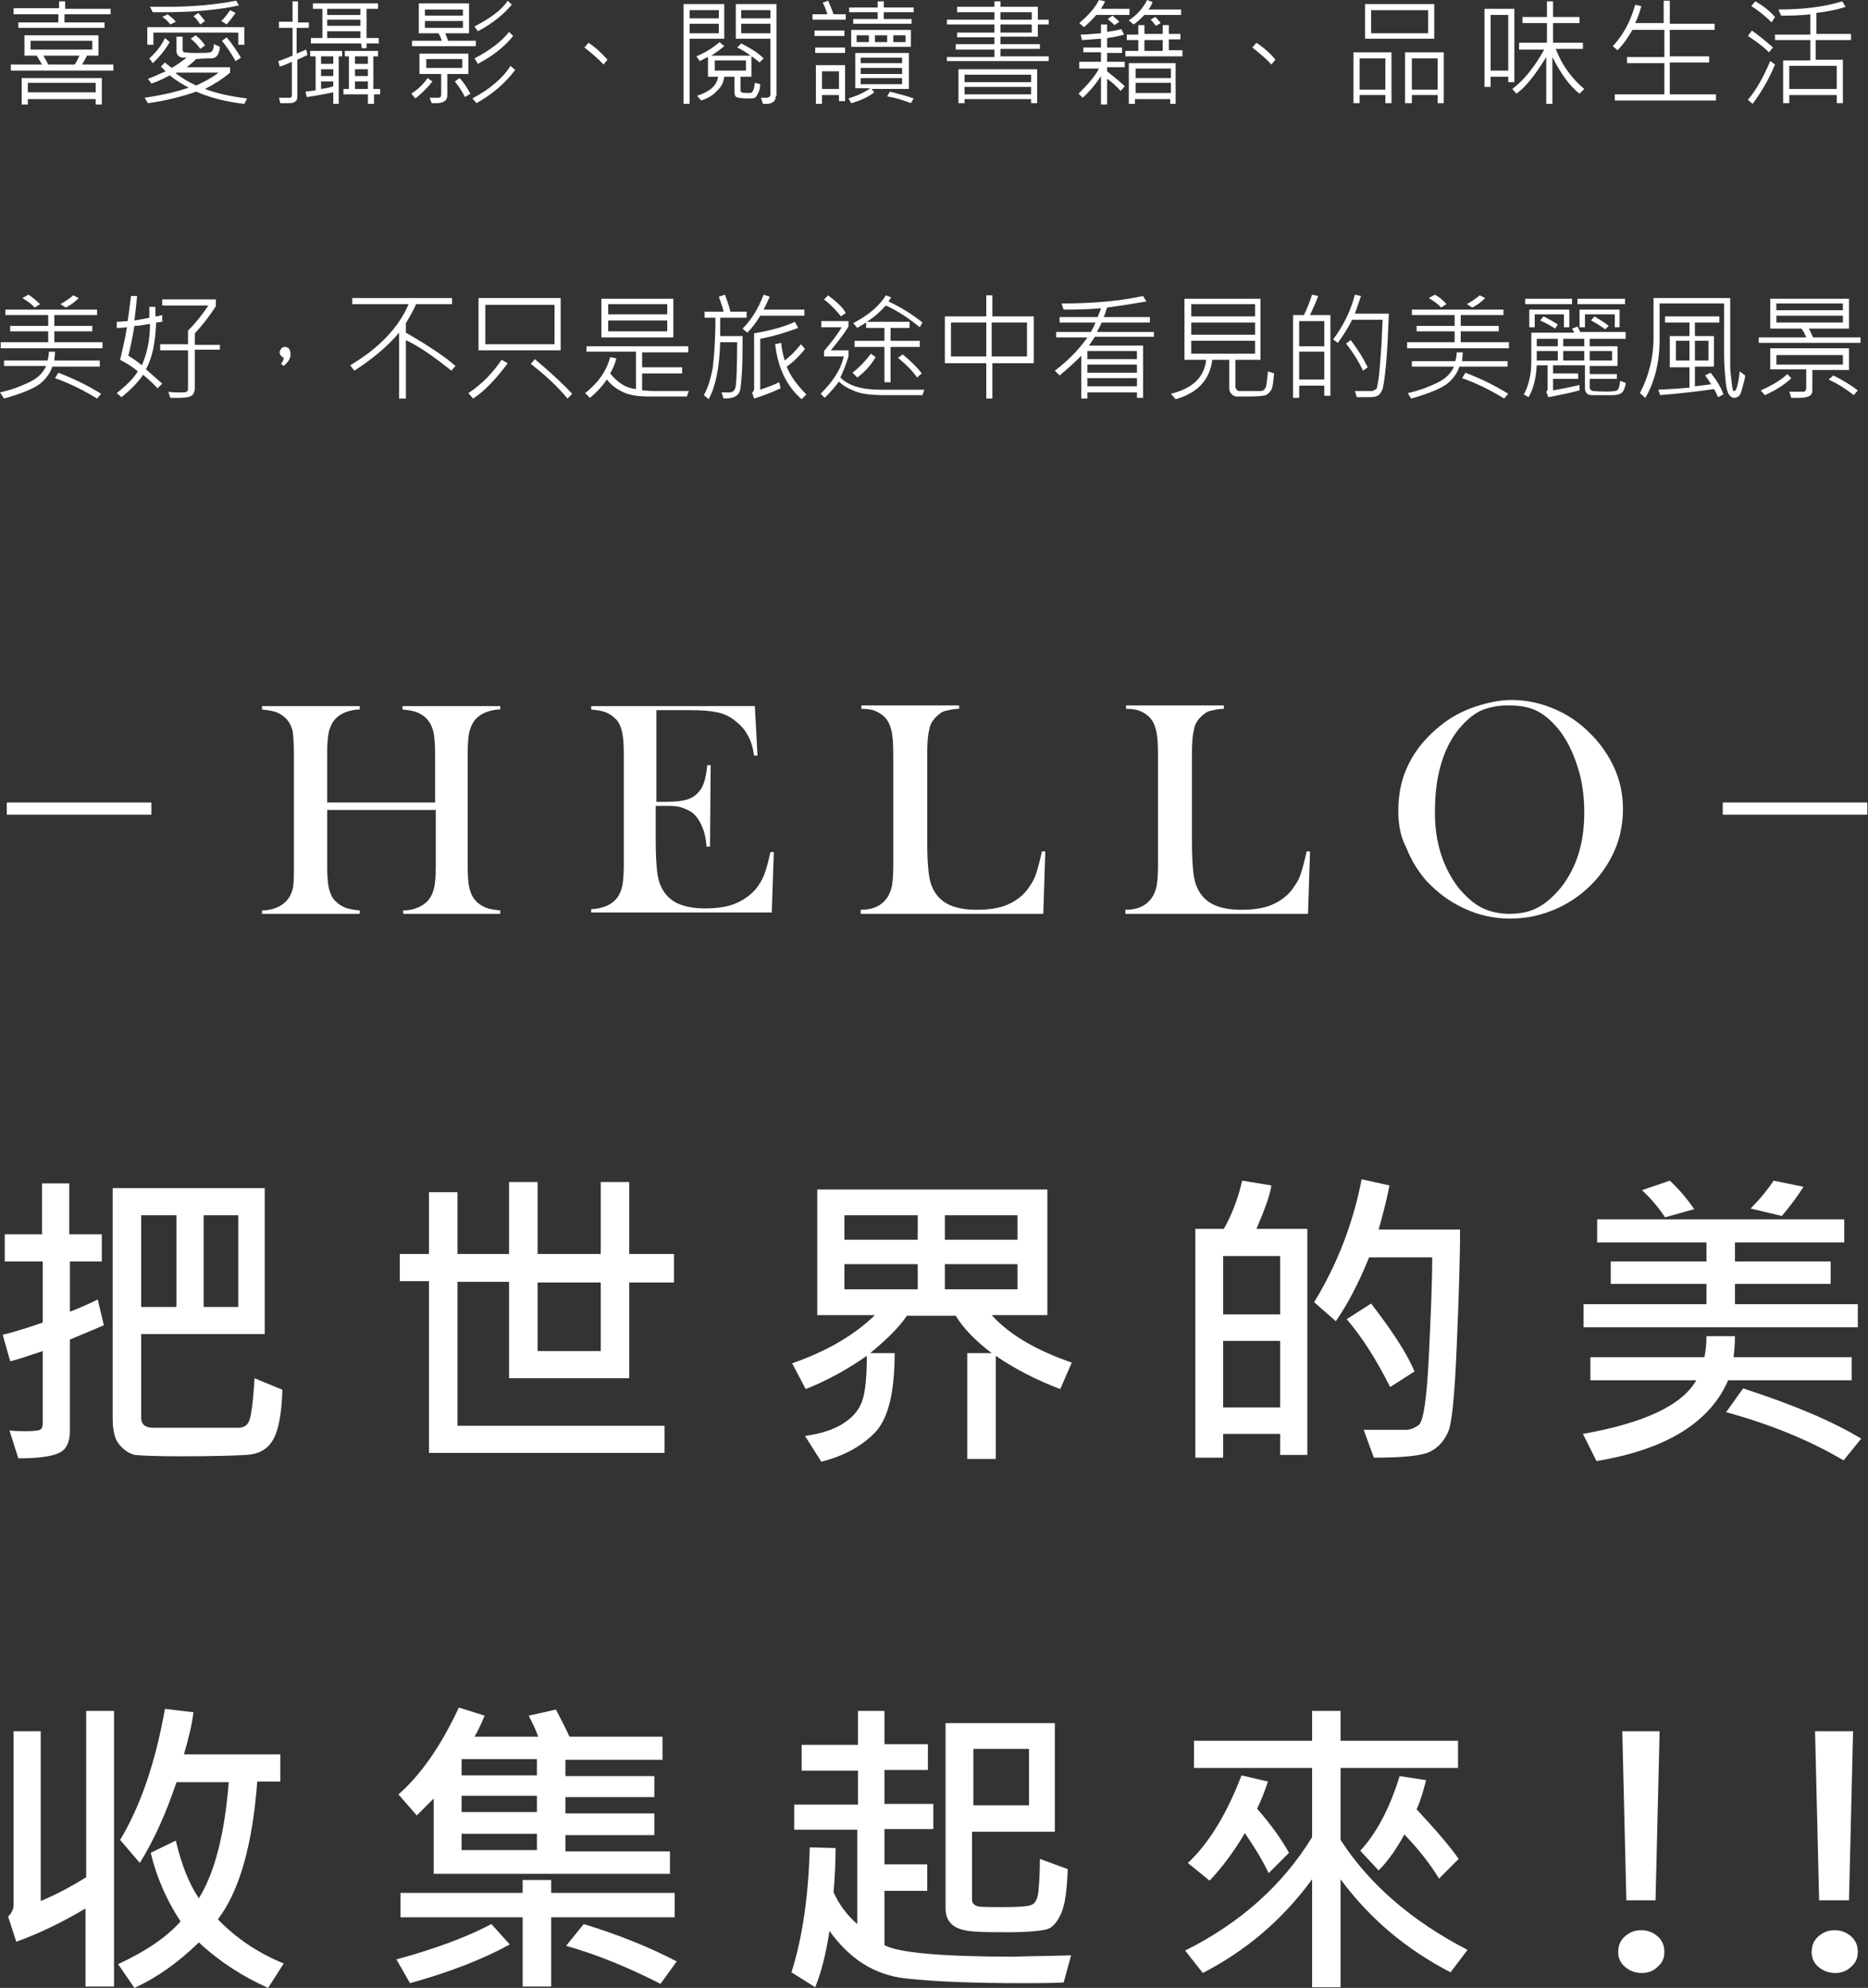 <?xml version="1.0" encoding="utf-8"?>
<!-- Generator: Adobe Illustrator 22.1.0, SVG Export Plug-In . SVG Version: 6.00 Build 0)  -->
<svg version="1.1" id="圖層_1" xmlns="http://www.w3.org/2000/svg" xmlns:xlink="http://www.w3.org/1999/xlink" x="0px" y="0px"
	 viewBox="0 0 275.2 292.8" style="enable-background:new 0 0 275.2 292.8;" xml:space="preserve">
<rect x="0" y="0" width="275.2" height="292.8" fill="#333333" stroke="none"/>
<style type="text/css">
	.st0{fill:#FFFFFF;}
	.st1{fill:#AA8657;}
</style>
<g>
	<g>
		<path class="st0" d="M1,120v-1.8h21.3v1.8H1z"/>
		<path class="st0" d="M48.2,118.2h15.9V111c0-1.5-0.1-2.7-0.3-3.4c-0.2-0.7-0.5-1.3-1-1.8c-0.4-0.4-0.9-0.7-1.4-0.9
			c-0.5-0.2-1.2-0.3-2.1-0.4v-0.5h14.4v0.5c-0.9,0-1.5,0.2-2.1,0.4c-0.5,0.2-1,0.5-1.4,0.9c-0.5,0.5-0.8,1.1-1,1.8
			c-0.2,0.7-0.3,1.9-0.3,3.4v16.6c0,1.5,0.1,2.7,0.3,3.4c0.2,0.7,0.5,1.3,1,1.8c0.4,0.4,0.9,0.7,1.4,0.9c0.5,0.2,1.2,0.3,2.1,0.4
			v0.5H59.4v-0.5c0.9,0,1.6-0.2,2.1-0.4c0.5-0.2,1-0.5,1.4-0.9c0.5-0.5,0.8-1.1,1-1.8c0.2-0.7,0.3-1.9,0.3-3.4v-8.3H48.2v8.3
			c0,1.5,0.1,2.7,0.3,3.4c0.2,0.7,0.5,1.4,1,1.8c0.4,0.4,0.9,0.7,1.4,0.9c0.5,0.2,1.2,0.3,2.1,0.4v0.5H38.6v-0.5
			c0.9,0,1.6-0.2,2.1-0.4c0.5-0.2,1-0.5,1.4-0.9c0.5-0.5,0.8-1.1,1-1.8c0.2-0.7,0.2-1.9,0.2-3.4V111c0-1.5-0.1-2.7-0.2-3.4
			c-0.2-0.7-0.5-1.3-1-1.8c-0.4-0.4-0.9-0.7-1.4-0.9c-0.5-0.2-1.2-0.3-2.1-0.4v-0.5h14.4v0.5c-0.9,0-1.5,0.2-2.1,0.4
			c-0.5,0.2-1,0.5-1.4,0.9c-0.5,0.5-0.8,1.1-1,1.8c-0.2,0.7-0.3,1.9-0.3,3.4V118.2z"/>
		<path class="st0" d="M111.2,103.9l0.4,7.4l-0.5,0c-0.2-1.3-0.5-2.3-1-3.1c-0.4-0.8-1.1-1.5-2-2.2c-0.7-0.5-1.5-0.9-2.5-1.1
			c-1-0.2-2.2-0.3-3.8-0.3h-5.1v13.5H98c1.4,0,2.4-0.1,3.1-0.3s1.2-0.5,1.7-1c0.4-0.4,0.7-0.9,0.9-1.5c0.2-0.6,0.4-1.5,0.5-2.6
			l0.5,0l-0.1,12h-0.5c-0.1-1.2-0.3-2.1-0.6-2.8c-0.3-0.7-0.6-1.3-1.1-1.8c-0.4-0.5-1-0.8-1.8-1.1s-1.6-0.3-2.7-0.3h-1.3v5.1
			c0,2.1,0.1,3.5,0.2,4.5c0.1,0.9,0.3,1.7,0.6,2.3c0.5,1.1,1.3,1.9,2.3,2.4c1,0.5,2.4,0.8,4.1,0.8c1.8,0,3.3-0.2,4.5-0.7
			c1.2-0.5,2.2-1.2,3-2.1c0.5-0.6,1-1.4,1.3-2.2c0.3-0.8,0.6-1.9,0.9-3.3l0.5,0l-0.3,8.9H87.1v-0.5c0.9,0,1.5-0.2,2.1-0.4
			c0.5-0.2,1-0.5,1.4-0.9c0.5-0.5,0.8-1.1,1-1.8c0.2-0.7,0.3-1.9,0.3-3.4V111c0-1.5-0.1-2.7-0.3-3.4c-0.2-0.7-0.5-1.4-1-1.8
			c-0.4-0.4-0.9-0.7-1.4-0.9c-0.5-0.2-1.2-0.3-2.1-0.4v-0.5H111.2z"/>
		<path class="st0" d="M126.8,134.6V134c1.5,0,2.7-0.4,3.5-1.3c0.5-0.5,0.8-1.1,1-1.8c0.2-0.7,0.3-1.9,0.3-3.4V111
			c0-1.6-0.1-2.8-0.3-3.5c-0.2-0.8-0.5-1.4-1-1.9c-0.4-0.4-0.9-0.7-1.4-0.9c-0.5-0.2-1.2-0.3-2-0.3v-0.5h14.4v0.5
			c-0.8,0-1.5,0.2-2,0.3s-1,0.5-1.4,0.9c-0.5,0.5-0.9,1.1-1,1.9c-0.2,0.7-0.3,1.9-0.3,3.5v13c0,2,0.1,3.5,0.2,4.4
			c0.1,1,0.3,1.8,0.6,2.4c0.5,1.1,1.3,1.9,2.3,2.4c1,0.5,2.4,0.8,4.1,0.8c1.8,0,3.3-0.2,4.5-0.7c1.2-0.5,2.2-1.2,3-2.2
			c0.5-0.7,1-1.4,1.3-2.3c0.3-0.9,0.6-2,0.9-3.4l0.5,0l-0.3,9.2H126.8z"/>
		<path class="st0" d="M165.8,134.6V134c1.5,0,2.7-0.4,3.5-1.3c0.5-0.5,0.8-1.1,1-1.8c0.2-0.7,0.3-1.9,0.3-3.4V111
			c0-1.6-0.1-2.8-0.3-3.5c-0.2-0.8-0.5-1.4-1-1.9c-0.4-0.4-0.9-0.7-1.4-0.9c-0.5-0.2-1.2-0.3-2-0.3v-0.5h14.4v0.5
			c-0.8,0-1.5,0.2-2,0.3s-1,0.5-1.4,0.9c-0.5,0.5-0.9,1.1-1,1.9c-0.2,0.7-0.3,1.9-0.3,3.5v13c0,2,0.1,3.5,0.2,4.4
			c0.1,1,0.3,1.8,0.6,2.4c0.5,1.1,1.3,1.9,2.3,2.4c1,0.5,2.4,0.8,4.1,0.8c1.8,0,3.3-0.2,4.5-0.7c1.2-0.5,2.2-1.2,3-2.2
			c0.5-0.7,1-1.4,1.3-2.3c0.3-0.9,0.6-2,0.9-3.4l0.5,0l-0.3,9.2H165.8z"/>
		<path class="st0" d="M206,119.4c0-2.5,0.5-4.9,1.6-7c1.1-2.2,2.7-4,4.7-5.6c1.5-1.2,3.2-2.1,5-2.7c1.8-0.6,3.6-1,5.4-1
			c2.3,0,4.5,0.5,6.7,1.5c2.2,1,4,2.4,5.7,4.3c2.6,3,4,6.4,4,10.2c0,1.9-0.3,3.8-1,5.6c-0.7,1.8-1.7,3.4-3,4.9
			c-1.6,1.8-3.5,3.2-5.7,4.2c-2.2,1-4.5,1.5-6.9,1.5c-2.4,0-4.7-0.5-6.8-1.5c-2.2-1-4-2.4-5.6-4.1c-1.2-1.4-2.2-3-2.9-4.8
			C206.3,123.2,206,121.4,206,119.4z M211.4,119.8c0,4.3,1.2,8,3.5,11c1.1,1.3,2.2,2.3,3.4,2.9c1.2,0.6,2.6,0.9,4.1,0.9
			c1.6,0,3-0.3,4.1-0.9c1.2-0.6,2.3-1.6,3.4-2.9c2.4-3,3.5-6.7,3.5-11.1c0-2.4-0.3-4.7-1-6.8c-0.7-2.2-1.6-4-2.8-5.5
			c-1-1.2-2-2.1-3.2-2.7c-1.2-0.6-2.6-0.8-4.2-0.8c-1.6,0-3,0.3-4.1,0.8c-1.2,0.6-2.2,1.5-3.2,2.7c-1.2,1.5-2.1,3.3-2.7,5.5
			S211.4,117.3,211.4,119.8z"/>
		<path class="st0" d="M253.8,120v-1.8h21.3v1.8H253.8z"/>
		<path class="st0" d="M15.3,195.2c-1.2,0.5-2.8,1.2-5,2.1v13.4c0,1.7-0.5,2.8-1.6,3.3c-1,0.5-3,0.8-6,0.8l-1.3-4.1
			c1,0.1,1.9,0.1,2.5,0.1c1.1,0,1.7-0.1,2-0.2c0.3-0.2,0.4-0.5,0.4-0.9v-10.7c-2.2,0.7-3.8,1.3-4.8,1.5l-1.1-3.9
			c1.3-0.3,3.3-0.9,5.9-1.8v-9H0.7v-4h5.5v-7.5h4v7.5H15v4h-4.7v7.4c1.3-0.5,2.7-1.1,4.1-1.8L15.3,195.2z M41.6,204.7
			c-0.1,3.6-0.6,6.1-1.4,7.4c-0.8,1.4-2.1,2.1-4,2.2c-1.8,0.1-5,0.2-9.4,0.2c-3.7,0-6-0.1-6.9-0.2c-0.9-0.2-1.6-0.7-2.3-1.5
			s-1-2.1-1-3.9V175h22.4v21.5H20.8v12.3c0,1,0.6,1.5,1.8,1.5H35c0.9,0,1.4-0.3,1.7-1c0.3-0.7,0.6-2.8,0.8-6.3L41.6,204.7z
			 M26,192.5V179h-5.2v13.5H26z M35.1,192.5V179H30v13.5H35.1z"/>
		<path class="st0" d="M99.3,188.9h-6.6V203H75v-14.2h-7.6v21.2h30.5v4H63.2v-25.3h-4.3v-4h4.3v-9.1h4.2v9.1H75v-10.6h4.2v10.6h9.3
			v-10.6h4.2v10.6h6.6V188.9z M88.5,199v-10.1h-9.3V199H88.5z"/>
		<path class="st0" d="M157.9,200.7l-1.7,3.9c-3.4-1.3-6.6-2.9-9.5-4.9v15.2h-4.2v-15.6h3.6c-2.5-1.9-4.2-3.7-5.3-5.5h-7.2
			c-1.2,1.8-3.1,3.6-5.4,5.5h3.6c0,5.7-0.9,9.5-2.8,11.6c-1.9,2-4.5,3.5-8,4.4l-2.4-3.8c2.1-0.3,3.9-0.8,5.4-1.7
			c1.5-0.9,2.5-2,3-3.4c0.5-1.4,0.7-3.6,0.7-6.7c-3,2.1-6,3.7-9,4.9l-2-3.8c5.2-1.8,9.2-4.2,12.2-7.1h-8.5v-18.5h33.9v18.5h-8.2
			C148.7,196.6,152.7,198.9,157.9,200.7z M135.2,182.6V179h-10.8v3.6H135.2z M135.2,189.9v-3.7h-10.8v3.7H135.2z M149.9,182.6V179
			h-10.7v3.6H149.9z M149.9,189.9v-3.7h-10.7v3.7H149.9z"/>
		<path class="st0" d="M192.6,214.3h-4v-3.1h-8.4v3.5h-4.1V181h4.2c1.2-2.1,2.1-4.5,2.7-7.1l4.3,0.7c-0.2,1.5-1,3.6-2.2,6.4h7.5
			V214.3z M188.6,193.6V185h-8.4v8.6H188.6z M188.6,207.3v-9.8h-8.4v9.8H188.6z M215.1,181.2c0,4.5-0.2,10.2-0.5,17.3
			c-0.3,7.1-0.7,11.3-1.3,12.5c-0.6,1.3-1.4,2.2-2.6,2.8c-1.1,0.6-3.9,0.9-8.3,0.9l-1.5-4.1l6.2,0c0.6,0,1.2-0.2,1.9-0.7
			c0.7-0.5,1.2-3.9,1.5-10.1c0.3-6.2,0.5-11.1,0.5-14.6h-9.3c-1.5,3.7-3.1,6.8-4.9,9.4l-3.2-2.8c3.3-5.4,5.7-11.4,7-18.1l4.1,0.9
			c-0.3,1.6-0.8,3.7-1.6,6.5H215.1z M208.4,202l-3.6,2.3c-2-4-4.1-7.3-6.4-10l3.6-2.3C205,195.9,207.2,199.2,208.4,202z"/>
		<path class="st0" d="M272.8,203.3h-18.2c-2.7,6.2-9.1,10.2-19.4,11.9l-2-4c9-1.6,14.6-4.2,16.7-7.9h-15.6v-3.4h16.8
			c0.2-1,0.3-2,0.3-3.1h4.2c0,1.2-0.1,2.2-0.2,3.1h17.4V203.3z M273.7,195.5h-40.4v-3.4h18.1v-3h-14.1v-3.3h14.1V183h-16.1v-3.4
			h36.4v3.4h-16.1v2.8h14.1v3.3h-14.1v3h18.1V195.5z M249.6,178.1l-4.3,1.2c-1-1.5-2.1-2.8-3.4-4l4.1-1.4
			C247.3,175.1,248.5,176.5,249.6,178.1z M274.2,211.9l-2.6,3.2c-4.9-2.9-10.7-5.3-17.3-7.1l2.5-3.5
			C264.2,206.9,269.9,209.3,274.2,211.9z M265.7,174.8c-0.9,1.4-1.9,2.8-3.2,4.3l-4.6-1.1c1.5-1.5,2.6-2.9,3.4-4.1L265.7,174.8z"/>
		<path class="st0" d="M16.7,292.6h-4.1v-11.5c-3.2,1.9-6.6,3.6-10.2,4.9l-1.2-3.7c0.5-0.5,0.8-1.1,0.8-1.7V255h4v25
			c2.4-1,4.6-2.2,6.7-3.5V252h4.1V292.6z M41.8,289.2l-2.3,3.6c-3.8-1.7-7.2-3.9-10.2-6.7c-3.1,3-6.2,5.2-9.5,6.7l-2.4-3.5
			c4.1-1.9,7.2-4,9.2-6.3c-2-3-3.5-6.4-4.4-10.1l3.7-1.8c0.8,3.4,1.9,6.3,3.4,8.5c2.4-3.9,3.8-9.6,4.4-17.1H26
			c-1.5,4.5-3.3,8.5-5.4,11.9l-2.9-3.4c3-5,5.2-11.4,6.6-19.3l4.2,0.5c-0.2,1.7-0.7,3.8-1.4,6.2h14.2v4h-3.4
			c-0.7,9.3-2.6,16.1-5.8,20.3C34.8,285.5,38.1,287.7,41.8,289.2z"/>
		<path class="st0" d="M75.1,286.4c-4,2.2-8.9,4.1-14.7,5.7l-2-3.5c5.5-1.5,10.2-3.2,14-5.2L75.1,286.4z M98.6,276H63.9v-11.1
			c-1.5,1.5-2.3,2.3-2.5,2.5l-2.7-3.1c3.2-2.8,6.2-7,8.9-12.8l3.8,1.2c-0.6,1.4-1.1,2.5-1.5,3.1h9.4c-0.4-1.1-0.9-2.1-1.4-3.1l4-0.9
			c0.8,1.5,1.5,2.9,2,4h13.7v3.4H83.3v2.4h13.1v3.1H83.3v2.4h13.1v3.2H83.3v2.4h15.4V276z M99.4,282.4H81.2v10.2h-4.2v-10.2H59v-3.6
			h18v-1.9h4.2v1.9h18.2V282.4z M79.1,261.5v-2.4H68v2.4H79.1z M79.1,266.9v-2.4H68v2.4H79.1z M79.1,272.5v-2.4H68v2.4H79.1z
			 M99.7,288.9l-2.4,3.3c-4.7-2.4-9.3-4.3-13.9-5.6l2.6-3.2C90.9,284.9,95.5,286.7,99.7,288.9z"/>
		<path class="st0" d="M157.8,288l-1.1,4c-1.9,0.1-3.9,0.1-5.9,0.1c-7.1,0-12.9-0.2-17.4-0.7c-4.5-0.5-8.2-2.8-11.2-7
			c-0.5,3.3-1.2,6.1-2.1,8.3l-3.5-2.2c1.6-5,2.5-11.1,2.7-18.4l3.8,0.1c0,2.1-0.1,4.3-0.3,6.5c0.8,1.8,2,3.4,3.5,4.7v-13.9H117v-3.7
			h9.4v-5h-8.3v-3.8h8.3V252h3.9v4.9h6.4v3.8h-6.4v5h7.2v3.7h-7.2v5.2h6.3v3.9h-6.3v8c2,1.1,8.3,1.7,19.1,1.7
			C152.2,288.1,155,288.1,157.8,288z M157.3,275.3c-0.1,3.1-0.4,5.3-1,6.6c-0.6,1.3-1.3,2.1-2.2,2.3s-2.7,0.4-5.6,0.4
			c-1.7,0-3.4,0-4.9-0.1c-1.5-0.1-2.6-0.4-3.3-1s-1-1.4-1-2.5v-27.2h16.1v16h-12.2v10c0,0.4,0.2,0.7,0.6,0.9s1.7,0.2,3.9,0.2
			c2.5,0,3.9-0.1,4.4-0.4c0.5-0.3,0.8-0.9,0.9-2.1c0.1-1.1,0.2-2.6,0.2-4.6L157.3,275.3z M151.6,265.9v-8.3h-8.2v8.3H151.6z"/>
		<path class="st0" d="M216.2,287.2l-2.5,3.3c-6.6-3.4-12-8-16.2-13.7v15.9h-4.2v-15.9c-4.3,5.9-9.7,10.5-16.1,13.8l-2.6-3.3
			c8.2-4.1,14.4-9.7,18.7-16.7v-10.2h-17.4v-4h17.4v-4.4h4.2v4.4h17.3v4h-17.3v10.6C201.7,277.5,207.9,282.9,216.2,287.2z
			 M189.9,272.9l-3,3c-1-2.1-2.2-4-3.5-5.9c-1.6,2.7-3.3,5-5.2,7l-3.2-2.6c3.2-3,5.8-7.4,7.9-12.9l3.9,0.9c-0.5,1.5-1,2.8-1.6,4
			C187.2,268.7,188.8,270.9,189.9,272.9z M214.9,273.8l-2.9,2.9c-1.2-2-2.9-4.2-5.1-6.5c-1.1,2-2.3,3.8-3.8,5.3l-2.7-2.9
			c2.3-2.5,4.3-6.1,5.8-11l3.9,0.6c-0.4,1.5-0.8,3-1.4,4.3C211.4,269.4,213.5,271.8,214.9,273.8z"/>
		<path class="st0" d="M238.4,287.5c0-0.9,0.3-1.7,1-2.3c0.7-0.6,1.4-0.9,2.4-0.9c0.9,0,1.7,0.3,2.4,0.9c0.7,0.6,1,1.4,1,2.3
			c0,0.9-0.3,1.6-1,2.2c-0.6,0.6-1.4,0.9-2.3,0.9c-1,0-1.8-0.3-2.5-0.9S238.4,288.4,238.4,287.5z M244.5,255l-0.6,24.9h-4.3
			l-0.6-24.9H244.5z"/>
		<path class="st0" d="M266.9,287.5c0-0.9,0.3-1.7,1-2.3c0.7-0.6,1.4-0.9,2.4-0.9c0.9,0,1.7,0.3,2.4,0.9c0.7,0.6,1,1.4,1,2.3
			c0,0.9-0.3,1.6-1,2.2c-0.6,0.6-1.4,0.9-2.3,0.9c-1,0-1.8-0.3-2.5-0.9S266.9,288.4,266.9,287.5z M273,255l-0.6,24.9H268l-0.6-24.9
			H273z"/>
	</g>
	<g>
		<path class="st0" d="M16.6,10.4h-15V9.5h4.6C5.9,9.1,5.7,8.6,5.4,8.2H3.6v-3h10.9v3h-1.7c-0.2,0.5-0.5,0.9-0.7,1.3h4.6V10.4z
			 M16.2,2.1H9.5v1.2h5.9v0.8H2.7V3.3h5.9V2.1H2V1.2h6.7V0.2h0.9v1.1h6.7V2.1z M15,15.4h-0.9v-0.8h-10v0.8H3.2v-3.9H15V15.4z
			 M14.1,13.6v-1.4h-10v1.4H14.1z M13.6,7.3V6H4.5v1.3H13.6z M11.7,8.2H6.4c0.4,0.7,0.6,1.1,0.7,1.3H11C11.3,9.1,11.5,8.6,11.7,8.2z
			"/>
		<path class="st0" d="M36.4,14.5L36,15.3c-2.7-0.3-5-0.9-7.1-1.8c-2,0.7-4.3,1.3-7.1,1.7l-0.5-0.8c2.7-0.4,4.8-0.9,6.5-1.5
			c-0.8-0.4-1.8-1-2.8-1.8c-1.1,0.6-2,1-2.7,1.2l-0.5-0.7c0.6-0.2,1.5-0.6,2.6-1.1c-0.3-0.3-0.5-0.5-0.7-0.7l0.6-0.6
			c0.2,0.2,0.5,0.4,1,0.8c0.7-0.4,1.4-0.9,2.2-1.5c-0.2,0-0.3,0-0.4,0c-0.7,0-1.1-0.4-1.1-1V5.4h0.9v2c0,0.1,0.1,0.2,0.2,0.3
			c0.1,0,0.7,0.1,1.6,0.1c1.2,0,2,0,2.3-0.1s0.5-0.5,0.5-1.2l0.9,0.4c-0.1,1.1-0.5,1.7-1.3,1.7c-0.5,0-1.2,0-2.2,0.1
			c-0.5,0.5-1,0.9-1.4,1.2h6.4v0.8c-1.2,1-2.5,1.8-3.7,2.4C31.7,13.7,33.9,14.2,36.4,14.5z M36,6.6h-0.9V4.8H22.6v1.8h-0.9V4H36V6.6
			z M25,6.2c-0.7,1.2-1.5,2.2-2.5,3.1L22,8.6c1-0.9,1.8-1.9,2.3-3L25,6.2z M35.2,0.8c-3.2,0.7-6.9,1-11.1,1c-0.5,0-1.1,0-1.6,0
			L22.1,1C23,1,23.9,1,24.7,1c3.6,0,7-0.3,10.1-0.9L35.2,0.8z M25.9,3.2l-0.8,0.4c-0.4-0.5-0.8-0.9-1.2-1.1l0.8-0.4
			C25.2,2.5,25.6,2.8,25.9,3.2z M32.2,10.7H26l-0.1,0.1c0.8,0.6,1.7,1.2,3,1.8C30.2,12,31.3,11.4,32.2,10.7z M30.2,6.7l-0.7,0.5
			c-0.3-0.5-0.8-1-1.4-1.5l0.7-0.5C29.5,5.7,29.9,6.2,30.2,6.7z M30.2,3.1l-0.7,0.5c-0.4-0.6-0.7-1-1-1.2l0.7-0.5
			C29.5,2.2,29.8,2.6,30.2,3.1z M34.7,1.9c-0.4,0.6-0.8,1.1-1.3,1.7l-0.8-0.5c0.5-0.5,0.9-1,1.3-1.6L34.7,1.9z M35.5,8.5L34.7,9
			c-0.6-1.1-1.3-2.1-2-3l0.7-0.5C34.4,6.7,35,7.7,35.5,8.5z"/>
		<path class="st0" d="M45.3,4.1h-1.6v3.8c0.5-0.2,0.9-0.4,1.4-0.6l0.2,0.8c-0.8,0.4-1.3,0.6-1.5,0.7v5.4c0,0.4-0.1,0.7-0.4,0.8
			c-0.2,0.2-0.7,0.2-1.4,0.2c-0.3,0-0.5,0-0.7,0l-0.2-0.8l1.5,0c0.3,0,0.4-0.1,0.4-0.4V9.1c-0.7,0.3-1.3,0.6-1.8,0.7l-0.2-0.8
			c0.4-0.1,1.1-0.4,2.1-0.8V4.1h-2V3.2h2V0.2h0.8v3.1h1.6V4.1z M50.4,8.3h-0.5v7h-0.8v-1.7c-1.1,0.2-2.4,0.5-3.9,0.7L45,13.5
			l1.5-0.2v-5h-0.8V7.5h4.7V8.3z M55.8,6.4H54v0.7h-0.7l-0.1-0.7h-7.4V5.6h1.7V1.3h-1.4V0.5h9.6v0.8H54v4.3h1.8V6.4z M49.1,9.4V8.3
			h-1.8v1.1H49.1z M49.1,11.2v-1h-1.8v1H49.1z M49.1,12.7V12h-1.8v1.1C48,13,48.6,12.9,49.1,12.7z M53.1,2.2V1.3h-4.9v0.9H53.1z
			 M53.1,3.9V2.9h-4.9v0.9H53.1z M53.1,5.6v-1h-4.9v1H53.1z M56,13.9h-0.9v1.4h-0.9v-1.4h-3.6v-0.8h0.8V8.3h-0.6V7.5h4.9v0.8h-0.7
			v4.8H56V13.9z M54.2,9.4V8.3h-1.9v1.1H54.2z M54.2,11.2v-1h-1.9v1H54.2z M54.2,13.1V12h-1.9v1.1H54.2z"/>
		<path class="st0" d="M63.7,12c-0.7,0.9-1.5,1.7-2.5,2.5l-0.6-0.7c0.9-0.6,1.7-1.3,2.4-2.3L63.7,12z M70.2,6.8h-9.5V6h4.4
			c-0.2-0.5-0.3-0.8-0.5-1.1h-2.9V0.5h7.4v4.4h-3.5C65.7,5.2,65.9,5.6,66,6h4.1V6.8z M69,10.9h-3.1V14c0,0.4-0.1,0.7-0.4,0.9
			s-0.7,0.3-1.2,0.3h-0.7l-0.3-0.8c0.6,0,1,0,1.3,0s0.4-0.2,0.4-0.5v-3h-3.2v-3H69V10.9z M68.2,2.3V1.4h-5.6v0.9H68.2z M68.2,4.1v-1
			h-5.6v1H68.2z M68.1,10.1V8.7h-5.3v1.3H68.1z M69.3,13.8l-0.8,0.5c-0.4-0.8-0.9-1.6-1.5-2.3l0.7-0.5
			C68.3,12.1,68.8,12.9,69.3,13.8z M75.9,10.3c-1.5,2-3.4,3.6-5.7,4.9l-0.6-0.7c2.6-1.4,4.5-3,5.6-4.8L75.9,10.3z M75.4,0.7
			c-1.3,1.5-2.9,2.8-5,3.9l-0.5-0.7c2.3-1.2,4-2.4,4.9-3.8L75.4,0.7z M75.6,5.3c-1.2,1.5-2.9,2.9-5.2,4.1l-0.5-0.8
			c2.3-1.2,4-2.5,5.1-3.9L75.6,5.3z"/>
		<path class="st0" d="M89.5,8.8l-0.6,0.7c-0.8-0.9-1.8-1.7-2.8-2.5l0.6-0.7C87.9,7.1,88.8,8,89.5,8.8z"/>
		<path class="st0" d="M106.8,5.7h-5.2v9.6h-0.9V0.6h6V5.7z M105.9,2.7V1.5h-4.3v1.2H105.9z M105.9,4.9V3.5h-4.3v1.4H105.9z
			 M112.5,8.6l-0.6,0.6c-0.5-0.4-0.8-0.7-1.2-0.9v3h-1.6v2c0,0.2,0.1,0.3,0.2,0.3c0.1,0.1,0.5,0.1,1.2,0.1c0.4,0,0.6-0.5,0.7-1.5
			l0.8,0.2c0,0.5-0.1,0.9-0.3,1.3s-0.3,0.6-0.5,0.7s-0.5,0.1-1,0.1c-0.9,0-1.5-0.1-1.7-0.2c-0.2-0.1-0.3-0.4-0.3-0.8v-2.2h-1.5
			c-0.1,0.8-0.4,1.5-1.1,2.1c-0.6,0.7-1.4,1.1-2.3,1.4l-0.6-0.7c1.9-0.6,2.9-1.5,3.1-2.8h-1.5V8.4c-0.3,0.1-0.6,0.3-1.2,0.6
			l-0.5-0.7c1.4-0.6,2.5-1.3,3.4-2.1l0.7,0.6c-0.6,0.5-1.3,1-1.9,1.4h5.8c-0.7-0.5-1.3-0.9-2-1.2l0.6-0.6
			C110.6,7.1,111.7,7.8,112.5,8.6z M109.9,10.4V8.9h-4.6v1.5H109.9z M114.3,14.1c0,0.8-0.5,1.2-1.4,1.2c-0.1,0-0.3,0-0.5,0l-0.3-0.9
			c0.4,0,0.6,0,0.8,0c0.4,0,0.6-0.2,0.6-0.5V5.7h-5.1V0.6h6V14.1z M113.5,2.7V1.5h-4.3v1.2H113.5z M113.5,4.9V3.5h-4.3v1.4H113.5z"
			/>
		<path class="st0" d="M124.7,2.9h-5V2.1h2.2c-0.2-0.6-0.4-1.2-0.7-1.7l0.8-0.3c0.3,0.7,0.6,1.4,0.8,2h1.8V2.9z M124.5,5.3H120V4.5
			h4.4V5.3z M124.5,7.8h-4.4V7h4.4V7.8z M124.5,14.9h-0.9v-0.9h-2.5v1.3h-0.9V9.6h4.3V14.9z M123.6,13.1v-2.6h-2.5v2.6H123.6z
			 M133.8,13.1h-5.4l0.4,0.5c-0.9,0.7-2,1.2-3.4,1.6l-0.4-0.7c1.3-0.4,2.4-0.9,3.2-1.5h-2.2V7.8h7.9V13.1z M134.6,1.8h-4.4v1h4.1
			v0.7h-8.6V2.8h3.6v-1h-4.2V1.1h4.2V0.2h0.9v0.9h4.4V1.8z M134.2,6.9h-8.8V4.4h8.8V6.9z M128,6.2v-1h-1.8v1H128z M132.9,9.3V8.5
			h-6.1v0.8H132.9z M132.9,10.8V10h-6.1v0.9H132.9z M132.9,12.4v-0.9h-6.1v0.9H132.9z M130.7,6.2v-1h-1.8v1H130.7z M134.6,14.5
			l-0.4,0.7c-1-0.4-2.2-0.8-3.5-1l0.4-0.7C132.3,13.8,133.5,14.1,134.6,14.5z M133.4,6.2v-1h-1.8v1H133.4z"/>
		<path class="st0" d="M154.5,3.6h-1.6v1.8h-5.5v1.1h5.8v0.7h-5.8v1.1h7.1v0.7h-15V8.4h7V7.3h-5.7V6.5h5.7V5.5H141V4.8h5.5V3.6h-7
			V2.9h7V1.8H141V1h5.5V0.2h0.9V1h5.5v1.9h1.6V3.6z M152.8,15.2h-0.9v-0.6h-9.8v0.6h-0.9v-5h11.6V15.2z M151.9,12.1v-1.1h-9.8v1.1
			H151.9z M151.9,13.9v-1.1h-9.8v1.1H151.9z M152,2.9V1.8h-4.6v1.1H152z M152,4.8V3.6h-4.6v1.2H152z"/>
		<path class="st0" d="M166.3,2.2h-4.8c-0.5,0.6-1.1,1.2-1.8,1.8L159,3.4c1.3-1.1,2.3-2.2,2.9-3.4l0.9,0.2c-0.1,0.3-0.3,0.6-0.6,1.1
			h4.2V2.2z M165.7,12.7l-0.6,0.7c-0.6-0.7-1.3-1.3-2-1.8v3.8h-0.9v-4.2c-0.7,1.1-1.6,2.2-2.7,3.2l-0.6-0.6c1.5-1.5,2.5-2.7,3-3.7
			h-2.9V9.1h3.2V7.7h-2.6V7h2.6V5.7c-1.5,0.1-2.5,0.2-2.8,0.2l-0.2-0.8c0.7,0,1.7-0.1,3-0.2V3.6h0.9v1.1c0.6-0.1,1.3-0.2,2.1-0.4
			l0.4,0.8c-0.7,0.2-1.6,0.4-2.5,0.5V7h2.2v0.8h-2.2v1.3h2.6v0.8h-2.6v0.6C164.2,11.4,165.1,12.1,165.7,12.7z M164.9,3.2l-0.7,0.5
			c-0.4-0.4-0.7-0.6-1-0.9l0.7-0.5C164.1,2.5,164.5,2.8,164.9,3.2z M174.1,8.3h-8.3V7.5h1.9V5.9h-1.7V5.1h1.7V3.7h0.9v1.3h2.7V3.7
			h0.9v1.3h1.7v0.8h-1.7v1.6h2V8.3z M174,2.2h-5.4c-0.6,0.6-1.1,1.1-1.6,1.4L166.3,3c1.2-0.8,2.1-1.8,2.7-3l0.8,0.3
			c-0.1,0.3-0.3,0.7-0.6,1.1h4.8V2.2z M173.3,15.3h-0.9v-0.7h-5.2v0.7h-0.9v-6h6.9V15.3z M172.5,11.5v-1.4h-5.2v1.4H172.5z
			 M172.5,13.7v-1.5h-5.2v1.5H172.5z M171.3,7.5V5.9h-2.7v1.6H171.3z M171,3.4l-0.7,0.4c-0.3-0.3-0.5-0.7-0.8-0.9l0.7-0.4
			C170.4,2.7,170.7,3,171,3.4z"/>
		<path class="st0" d="M187.9,8.8l-0.6,0.7c-0.8-0.9-1.8-1.7-2.8-2.5l0.6-0.7C186.3,7.1,187.3,8,187.9,8.8z"/>
		<path class="st0" d="M205,15.2h-0.9V14h-3.8v1.2h-0.9V7.7h5.6V15.2z M204.1,13.1V8.6h-3.8v4.6H204.1z M211.3,5.7h-10.2V0.6h10.2
			V5.7z M210.4,4.9V1.5h-8.4v3.4H210.4z M212.7,15.2h-0.9V14h-3.8v1.2H207V7.7h5.7V15.2z M211.8,13.1V8.6h-3.8v4.6H211.8z"/>
		<path class="st0" d="M223.1,12.1h-0.9v-0.8h-2.6v1.5h-0.9V1.3h4.4V12.1z M222.2,10.4V2.2h-2.6v8.2H222.2z M233.4,13.1l-0.7,0.7
			c-1.3-1-2.7-2.8-4-5.4v6.9h-0.9V8.4c-1.6,2.6-3,4.4-4.4,5.4l-0.6-0.7c1.6-1.2,3.2-3.1,4.7-5.8h-3.7V6.3h4.1V3.4h-3.6V2.5h3.6V0.2
			h0.9v2.3h3.9v0.9h-3.9v2.9h4.4v0.9h-4C230.1,9.6,231.6,11.6,233.4,13.1z"/>
		<path class="st0" d="M252.9,14.8h-15v-0.9h7.3V9.3h-5.5V8.4h5.5V4.4h-4.7c-0.7,1.2-1.4,2.2-2.2,3l-0.7-0.6
			c1.5-1.6,2.6-3.6,3.3-6.1l0.9,0.2c-0.2,0.8-0.5,1.7-0.9,2.5h4.2V0.1h0.9v3.4h6.6v0.9h-6.6v3.9h5.8v0.9h-5.8v4.7h6.8V14.8z"/>
		<path class="st0" d="M261.5,9.5c-0.9,2.2-2.1,4.2-3.3,5.8l-0.7-0.6c1.3-1.5,2.3-3.4,3.3-5.7L261.5,9.5z M261.2,7l-0.6,0.7
			c-0.9-0.9-2-1.7-3.1-2.4l0.6-0.8C259.2,5.3,260.2,6.1,261.2,7z M261.5,2.5L261,3.3c-0.9-0.9-2-1.8-3-2.4l0.6-0.7
			C259.7,0.8,260.7,1.6,261.5,2.5z M272.6,5.9h-5.1v2.9h4v6.4h-0.9V14h-7v1.2h-0.9V8.9h4V5.9h-5.2V5.1h5.2v-3
			c-1.5,0.2-3,0.2-4.3,0.2L262,1.4c3.7,0,6.8-0.4,9.4-1.2l0.5,0.8c-1.1,0.4-2.6,0.7-4.3,0.9v3.1h5.1V5.9z M270.6,13.2V9.7h-7v3.4
			H270.6z"/>
		<path class="st0" d="M14.6,54H7.7c-0.3,1-1,1.9-1.9,2.6c-1,0.7-2.7,1.4-5.2,2.1L0,57.8c1.8-0.4,3.3-1,4.5-1.6
			c1.2-0.6,1.9-1.4,2.3-2.3H0.6v-0.8h6.4c0.1-0.3,0.2-0.8,0.2-1.3l0.9,0c0,0.6-0.1,1-0.1,1.3h6.7V54z M15.1,51.3h-15v-0.9h7v-1.6
			H1.5V48h5.6v-1.6H0.8v-0.8h13.5v0.8H8V48h5.6v0.8H8v1.6h7.1V51.3z M5.9,44.8l-0.8,0.5c-0.4-0.5-1-0.9-1.8-1.4l0.9-0.5
			C4.8,43.8,5.4,44.3,5.9,44.8z M14.9,58l-0.6,0.7c-1.8-1.1-3.9-2.2-6.2-3l0.5-0.8C10.7,55.7,12.8,56.7,14.9,58z M11.6,43.9
			c-0.5,0.5-1.1,1-1.9,1.4l-0.8-0.5c0.7-0.4,1.3-0.8,1.9-1.3L11.6,43.9z"/>
		<path class="st0" d="M24.1,47.3c-0.3,0.1-0.7,0.2-1.1,0.2c-0.1,3-0.6,5.3-1.5,6.9c0.8,0.7,1.6,1.4,2.4,2.1l-0.7,0.7
			c-0.6-0.7-1.3-1.3-2.1-2c-0.7,1-1.8,2.2-3.2,3.3l-0.7-0.6c1.5-1.2,2.5-2.2,3.1-3.2c-0.6-0.5-1.4-1.1-2.6-1.7
			c0.4-1.8,0.8-3.4,1-4.8c-0.7,0.1-1.2,0.1-1.5,0.1v-0.9c0.6,0,1.2-0.1,1.6-0.1c0.2-1.1,0.3-2.3,0.5-3.7h0.9
			c-0.1,0.9-0.2,2.1-0.4,3.6c0.6-0.1,1.3-0.2,2.2-0.4c0-0.5,0-1.1,0-1.6h0.9c0,0.6,0,1.1,0,1.4c0.3,0,0.6-0.1,1-0.2V47.3z
			 M22.1,47.7c-0.7,0.1-1.5,0.3-2.3,0.3c-0.3,1.8-0.6,3.3-0.9,4.4c0.7,0.4,1.4,0.9,2,1.4C21.6,52.2,22.1,50.2,22.1,47.7z M32.4,51.5
			h-3.7v5.6c0,0.6-0.2,1-0.5,1.2c-0.3,0.2-1,0.3-1.9,0.3c-0.4,0-0.8,0-1.2,0l-0.3-0.9c0.6,0.1,1.1,0.1,1.8,0.1c0.5,0,0.8,0,0.9-0.1
			c0.1-0.1,0.2-0.2,0.2-0.3v-5.8h-4.1v-0.9h4.1v-2c1.2-1.2,2.2-2.5,3-3.7h-6.8v-0.9h7.9v1c-0.7,1.1-1.7,2.5-3.1,4v1.7h3.7V51.5z"/>
		<path class="st0" d="M41.8,52.7c-0.4-0.2-0.6-0.5-0.6-0.8c0-0.2,0.1-0.3,0.2-0.5s0.3-0.3,0.6-0.3c0.5,0,0.8,0.4,0.8,1.1
			c0,0.6-0.3,1.1-1,1.7l-0.4-0.3C41.7,53.2,41.8,52.9,41.8,52.7z"/>
		<path class="st0" d="M67.1,53.9l-0.6,0.7c-2.6-2.1-4.8-3.6-6.7-4.5v8.6h-1V49c-1.6,1.9-3.8,3.8-6.6,5.6l-0.6-0.8
			c4.2-2.5,7.1-5.5,8.6-9h-8.3v-0.9h14.7v0.9h-5.3c-0.4,0.9-0.9,1.8-1.5,2.8v1.4C63.1,50.9,65.5,52.5,67.1,53.9z"/>
		<path class="st0" d="M74.8,53.5c-1.7,2.3-3.4,4.1-5.1,5.2L69,57.9c2-1.3,3.6-3,4.9-4.9L74.8,53.5z M82.6,51.6H70.5v-7.7h12.1V51.6
			z M81.7,50.7v-5.8H71.5v5.8H81.7z M84.3,58l-0.7,0.7c-1.4-1.7-3.2-3.4-5.4-5.1l0.6-0.7C81.4,55.1,83.2,56.8,84.3,58z"/>
		<path class="st0" d="M101.5,57.5l-0.3,0.9h-5.7c-1.5,0-2.7-0.2-3.6-0.6c-0.9-0.4-1.8-1-2.5-1.9c-0.6,0.9-1.4,1.8-2.5,2.7l-0.7-0.7
			c1.8-1.4,3.1-3.1,3.7-5.3l0.9,0.2c-0.2,0.8-0.5,1.5-0.9,2.2c1.1,1.4,2.4,2.2,3.8,2.3v-5.5h-7.3V51h15v0.9h-6.8v2.2h5.9V55h-5.9
			v2.5c0.5,0,1.1,0.1,1.7,0.1H101.5z M99.3,49.7H88.6v-5.7h10.6V49.7z M98.3,46.3v-1.5h-8.7v1.5H98.3z M98.3,48.8v-1.6h-8.7v1.6
			H98.3z"/>
		<path class="st0" d="M109.8,46.8h-3.7c0,0.9,0,1.8,0,2.7h3.3c0,2.1,0,3.9-0.1,5.4c-0.1,1.5-0.2,2.4-0.3,2.7
			c-0.1,0.3-0.3,0.6-0.7,0.8c-0.3,0.2-0.9,0.3-1.7,0.3l-0.3-0.9c0.2,0,0.5,0,1.1,0c0.6,0,0.9-0.3,1-1c0.1-0.7,0.2-2.8,0.2-6.4h-2.5
			c-0.1,3.8-0.7,6.6-1.7,8.4l-0.7-0.6c0.6-1.1,1-2.4,1.3-4c0.2-1.6,0.4-4.1,0.4-7.4h-1.6v-0.9h2.8c-0.1-0.6-0.4-1.3-0.7-2.2l0.9-0.3
			c0.3,0.8,0.6,1.6,0.8,2.5h2.4V46.8z M118.5,46.5H112c-0.6,1-1.2,1.8-1.9,2.5l-0.7-0.6c1.3-1.3,2.3-2.9,3.1-5l0.9,0.3
			c-0.3,0.7-0.6,1.3-0.9,1.9h6V46.5z M117.6,48.3c-1.6,0.6-3.5,1.2-5.6,1.6v7.5c0.8-0.3,1.8-0.6,2.8-1.1l0.2,0.9
			c-1.3,0.6-2.6,1.1-3.9,1.5l-0.3-0.9c0.2-0.1,0.3-0.3,0.3-0.6v-8.1c2.3-0.4,4.3-0.9,6-1.7L117.6,48.3z M118.8,58.1l-0.7,0.7
			c-2.2-1.9-3.5-4.6-3.9-8.1l0.9-0.2c0,0.6,0.2,1.5,0.5,2.6c0.8-0.6,1.6-1.4,2.4-2.4l0.6,0.7c-0.8,1-1.7,1.9-2.7,2.6
			C116.4,55.3,117.4,56.7,118.8,58.1z"/>
		<path class="st0" d="M136.2,57.3l-0.3,0.9h-5.7c-1.9,0-3.4-0.2-4.3-0.6c-1-0.4-1.7-0.8-2.3-1.4c-0.5,0.7-1.2,1.5-2.1,2.4l-0.6-0.6
			c1.8-1.8,3-3.6,3.4-5.5h-2.9v-0.8c1-1.2,1.9-2.3,2.6-3.5h-3v-0.9h4v0.8c-0.8,1.3-1.7,2.4-2.6,3.5h2.6v0.9
			c-0.4,1.3-0.8,2.3-1.2,3.1c1.2,1.2,3.1,1.8,5.9,1.8H136.2z M124.6,46.1l-0.7,0.5c-0.8-1-1.6-1.8-2.5-2.5l0.6-0.6
			C123.3,44.5,124.2,45.3,124.6,46.1z M129,52.6c-0.7,1.2-1.6,2.2-2.7,3l-0.7-0.7c0.9-0.7,1.8-1.6,2.7-2.8L129,52.6z M135.9,47.5
			l-0.4,0.7c-1.6-1.3-3.2-2.4-5-3.2c-0.8,0.9-1.7,1.7-2.8,2.4h6.3v0.9h-2.8v1.9h4.3v0.9h-4.3v5.2h-0.9v-5.2h-4.4v-0.9h4.4v-1.9h-2.7
			v-0.8l-1.3,0.8l-0.6-0.7c2.3-1.2,3.9-2.6,4.8-4.1l0.8,0.3c-0.1,0.1-0.2,0.3-0.4,0.6C132.8,45.3,134.4,46.3,135.9,47.5z M135.8,55
			l-0.7,0.6c-0.6-0.9-1.6-1.9-2.8-2.9l0.7-0.5C134.3,53.3,135.2,54.2,135.8,55z"/>
		<path class="st0" d="M152.3,53.5h-6.1v5.2h-0.9v-5.2h-6.1v-6.9h6.1v-3.1h0.9v3.1h6.1V53.5z M145.3,52.5v-5h-5.2v5H145.3z
			 M151.3,52.5v-5h-5.2v5H151.3z"/>
		<path class="st0" d="M170.2,49.6h-8.9c-0.4,0.6-0.7,1.1-0.9,1.3h8v7.7h-0.9v-0.8h-7.3v0.9h-0.9v-6.3c-1,1-2.1,2-3.2,2.9l-0.7-0.7
			c2.1-1.6,3.6-3.2,4.8-4.9h-4.6v-0.8h5.1c0.3-0.5,0.5-0.9,0.7-1.4h-5.3v-0.8h5.6c0.2-0.5,0.4-0.9,0.5-1.3c-2.2,0.2-4,0.2-5.5,0.2
			l-0.3-0.9c4.8,0,8.8-0.4,12-1.1l0.5,0.8c-1.7,0.3-3.6,0.6-5.8,0.9c-0.2,0.6-0.3,1-0.5,1.4h6.8v0.8h-7.1c-0.2,0.5-0.5,1-0.7,1.4
			h8.4V49.6z M167.5,52.9v-1.2h-7.3v1.2H167.5z M167.5,54.9v-1.2h-7.3v1.2H167.5z M167.5,56.9v-1.2h-7.3v1.2H167.5z"/>
		<path class="st0" d="M187.7,55c-0.1,1.2-0.2,2.1-0.4,2.4s-0.4,0.6-0.8,0.8c-0.3,0.1-1.1,0.2-2.3,0.2c-1,0-1.7,0-2,0
			c-0.4,0-0.6-0.2-0.8-0.4c-0.2-0.2-0.3-0.5-0.3-0.8V53h-2.5c-0.4,3-2.2,4.9-5.4,5.8l-0.7-0.8c3.2-0.8,4.9-2.4,5.2-5h-3.2v-9h11.2v9
			h-3.7V57c0,0.1,0.1,0.3,0.2,0.4c0.1,0.1,0.2,0.2,0.4,0.2l3.1,0c0.4,0,0.6-0.2,0.8-0.6c0.1-0.4,0.2-1.2,0.3-2.3L187.7,55z
			 M184.9,46.6v-1.8h-9.4v1.8H184.9z M184.9,49.3v-1.8h-9.4v1.8H184.9z M184.9,52.1v-1.9h-9.4v1.9H184.9z"/>
		<path class="st0" d="M196,58.3h-0.9v-1.5h-3.7v1.8h-0.9V46.4h1.6c0.4-0.8,0.8-1.8,1.2-3l0.9,0.2c-0.2,0.6-0.6,1.5-1.2,2.8h3V58.3z
			 M195.1,51v-3.7h-3.7V51H195.1z M195.1,55.9v-4.1h-3.7v4.1H195.1z M204.6,46.4c-0.1,2.6-0.2,5-0.4,7.2s-0.4,3.5-0.6,3.9
			c-0.2,0.4-0.4,0.7-0.7,0.8c-0.3,0.2-0.8,0.2-1.6,0.2c-0.4,0-0.8,0-1.4,0l-0.3-0.9c0.5,0,1,0,1.5,0c0.5,0,0.8,0,1,0
			c0.1,0,0.3-0.1,0.5-0.2s0.3-0.3,0.3-0.5s0.2-0.8,0.3-2c0.1-1.1,0.2-2.4,0.3-3.8c0.1-1.4,0.1-2.7,0.2-4h-4.5
			c-0.6,1.2-1.3,2.3-2.1,3.4l-0.7-0.5c1.5-2,2.6-4.2,3.2-6.6l0.9,0.2c-0.3,0.9-0.6,1.8-0.9,2.6H204.6z M201.5,54.1l-0.7,0.5
			c-0.6-1.3-1.4-2.6-2.5-4l0.7-0.5C200,51.4,200.8,52.7,201.5,54.1z"/>
		<path class="st0" d="M221.9,54h-6.9c-0.3,1-1,1.9-1.9,2.6c-1,0.7-2.7,1.4-5.2,2.1l-0.5-0.8c1.8-0.4,3.3-1,4.5-1.6
			c1.2-0.6,1.9-1.4,2.3-2.3h-6.2v-0.8h6.4c0.1-0.3,0.2-0.8,0.2-1.3l0.9,0c0,0.6-0.1,1-0.1,1.3h6.7V54z M222.3,51.3h-15v-0.9h7v-1.6
			h-5.6V48h5.6v-1.6h-6.3v-0.8h13.5v0.8h-6.3V48h5.6v0.8h-5.6v1.6h7.1V51.3z M213.1,44.8l-0.8,0.5c-0.4-0.5-1-0.9-1.8-1.4l0.9-0.5
			C212.1,43.8,212.7,44.3,213.1,44.8z M222.2,58l-0.6,0.7c-1.8-1.1-3.9-2.2-6.2-3l0.5-0.8C218,55.7,220.1,56.7,222.2,58z
			 M218.8,43.9c-0.5,0.5-1.1,1-1.9,1.4l-0.8-0.5c0.7-0.4,1.3-0.8,1.9-1.3L218.8,43.9z"/>
		<path class="st0" d="M239.5,49.9h-5.3V51h4.1v2.9h-4.1v1.2h4v0.7h-4V57c0,0.4,0.2,0.5,0.5,0.6c1.4,0.1,2.5,0.1,3.2,0
			c0.3,0,0.5-0.2,0.6-0.5c0.1-0.3,0.1-0.6,0.2-1l0.8,0.3c0,0.3-0.1,0.6-0.3,1.1c-0.1,0.2-0.3,0.4-0.5,0.5c-0.3,0.1-0.6,0.2-1.1,0.2
			c-0.9,0-1.9,0-3.1,0c-0.7,0-1-0.4-1-1.1v-3.3h-4.7v1.2h3.7v0.8h-3.7v1.7c1.1-0.2,2.3-0.4,3.9-0.8v0.8c-1.5,0.4-3,0.7-4.6,1
			l-0.3-0.8c0.1-0.1,0.2-0.2,0.2-0.4v-3.5h-1.6c-0.1,1.9-0.5,3.5-1.2,4.7l-0.7-0.4c0.8-1.5,1.1-3.1,1.1-5v-4.1h6.3
			c0-0.1-0.1-0.3-0.3-0.6l0.8-0.3c0.2,0.3,0.3,0.6,0.4,0.8h6.7V49.9z M231.6,44.8h-6.9V44h6.9V44.8z M231.2,48.2h-0.8v-1.9h-4.3v1.9
			h-0.8v-2.6h5.9V48.2z M229.5,51v-1.1h-3.1V51H229.5z M229.5,53.1v-1.4h-3.1v1.4H229.5z M229.5,47.8l-0.4,0.6
			c-0.6-0.4-1.3-0.8-2.2-1.2l0.5-0.6C228.2,47,228.9,47.4,229.5,47.8z M233.4,51v-1.1h-3.1V51H233.4z M233.4,53.1v-1.4h-3.1v1.4
			H233.4z M239.4,44.8h-7V44h7V44.8z M238.7,48.2h-0.8v-1.9h-4.4v1.9h-0.8v-2.6h5.9V48.2z M237.5,53.1v-1.4h-3.3v1.4H237.5z M237,48
			l-0.5,0.5c-0.6-0.4-1.3-0.9-2.1-1.3l0.5-0.6C235.7,47.1,236.4,47.5,237,48z"/>
		<path class="st0" d="M257.1,55.3c0,0.4-0.2,1-0.4,1.8c-0.2,0.8-0.4,1.2-0.6,1.3c-0.2,0.1-0.4,0.2-0.6,0.2c-0.3,0-0.6-0.2-0.8-0.5
			c-0.2-0.3-0.4-1-0.5-2.2s-0.2-2.3-0.2-3.6v-7.6h-9.5V50c0,3.3-0.7,6.2-2.1,8.6l-0.8-0.7c1.3-2.5,2-5.2,2-8.1v-5.9h11.3v10
			c0,0.6,0.1,1.4,0.2,2.3c0.1,0.9,0.2,1.4,0.3,1.4c0.1,0,0.1,0,0.1,0c0.3,0,0.6-1,0.8-2.9L257.1,55.3z M253.9,58.1l-0.8,0.4
			c-0.2-0.5-0.4-0.9-0.6-1.2c-1.8,0.3-4.5,0.6-7.9,0.9l-0.3-0.8c2.1-0.1,3.6-0.2,4.6-0.3v-3H246v-4.6h2.9v-2h-3.6v-0.9h8v0.9h-3.6v2
			h2.8V54h-2.8v2.9c0.8-0.1,1.6-0.2,2.4-0.3c-0.2-0.3-0.5-0.8-0.9-1.3l0.8-0.4C253,56.1,253.6,57.2,253.9,58.1z M248.9,53.1v-2.9h-2
			v2.9H248.9z M251.7,53.1v-2.9h-2v2.9H251.7z"/>
		<path class="st0" d="M274.1,50.5h-15v-0.8h7c-0.2-0.5-0.4-0.9-0.7-1.3h-4.6v-4.4h11.6v4.4h-5.9c0.2,0.4,0.4,0.8,0.6,1.3h7V50.5z
			 M263.9,55.7c-0.9,0.9-2.3,1.8-3.9,2.5l-0.6-0.7c1.8-0.8,3.1-1.6,3.9-2.4L263.9,55.7z M272.4,54.5H267v3c0,0.4-0.1,0.6-0.4,0.8
			c-0.3,0.2-0.8,0.3-1.6,0.3h-1.1l-0.3-0.9l2.1,0c0.1,0,0.2,0,0.3-0.2s0.1-0.2,0.1-0.3v-2.8h-5.3v-3.1h11.6V54.5z M271.5,45.7v-1
			h-9.8v1H271.5z M271.5,47.5v-1h-9.8v1H271.5z M271.5,53.7v-1.4h-9.8v1.4H271.5z M273.7,57.5l-0.6,0.7c-1-0.8-2.2-1.6-3.7-2.3
			l0.7-0.6C271.5,56,272.8,56.8,273.7,57.5z"/>
	</g>
</g>
</svg>
